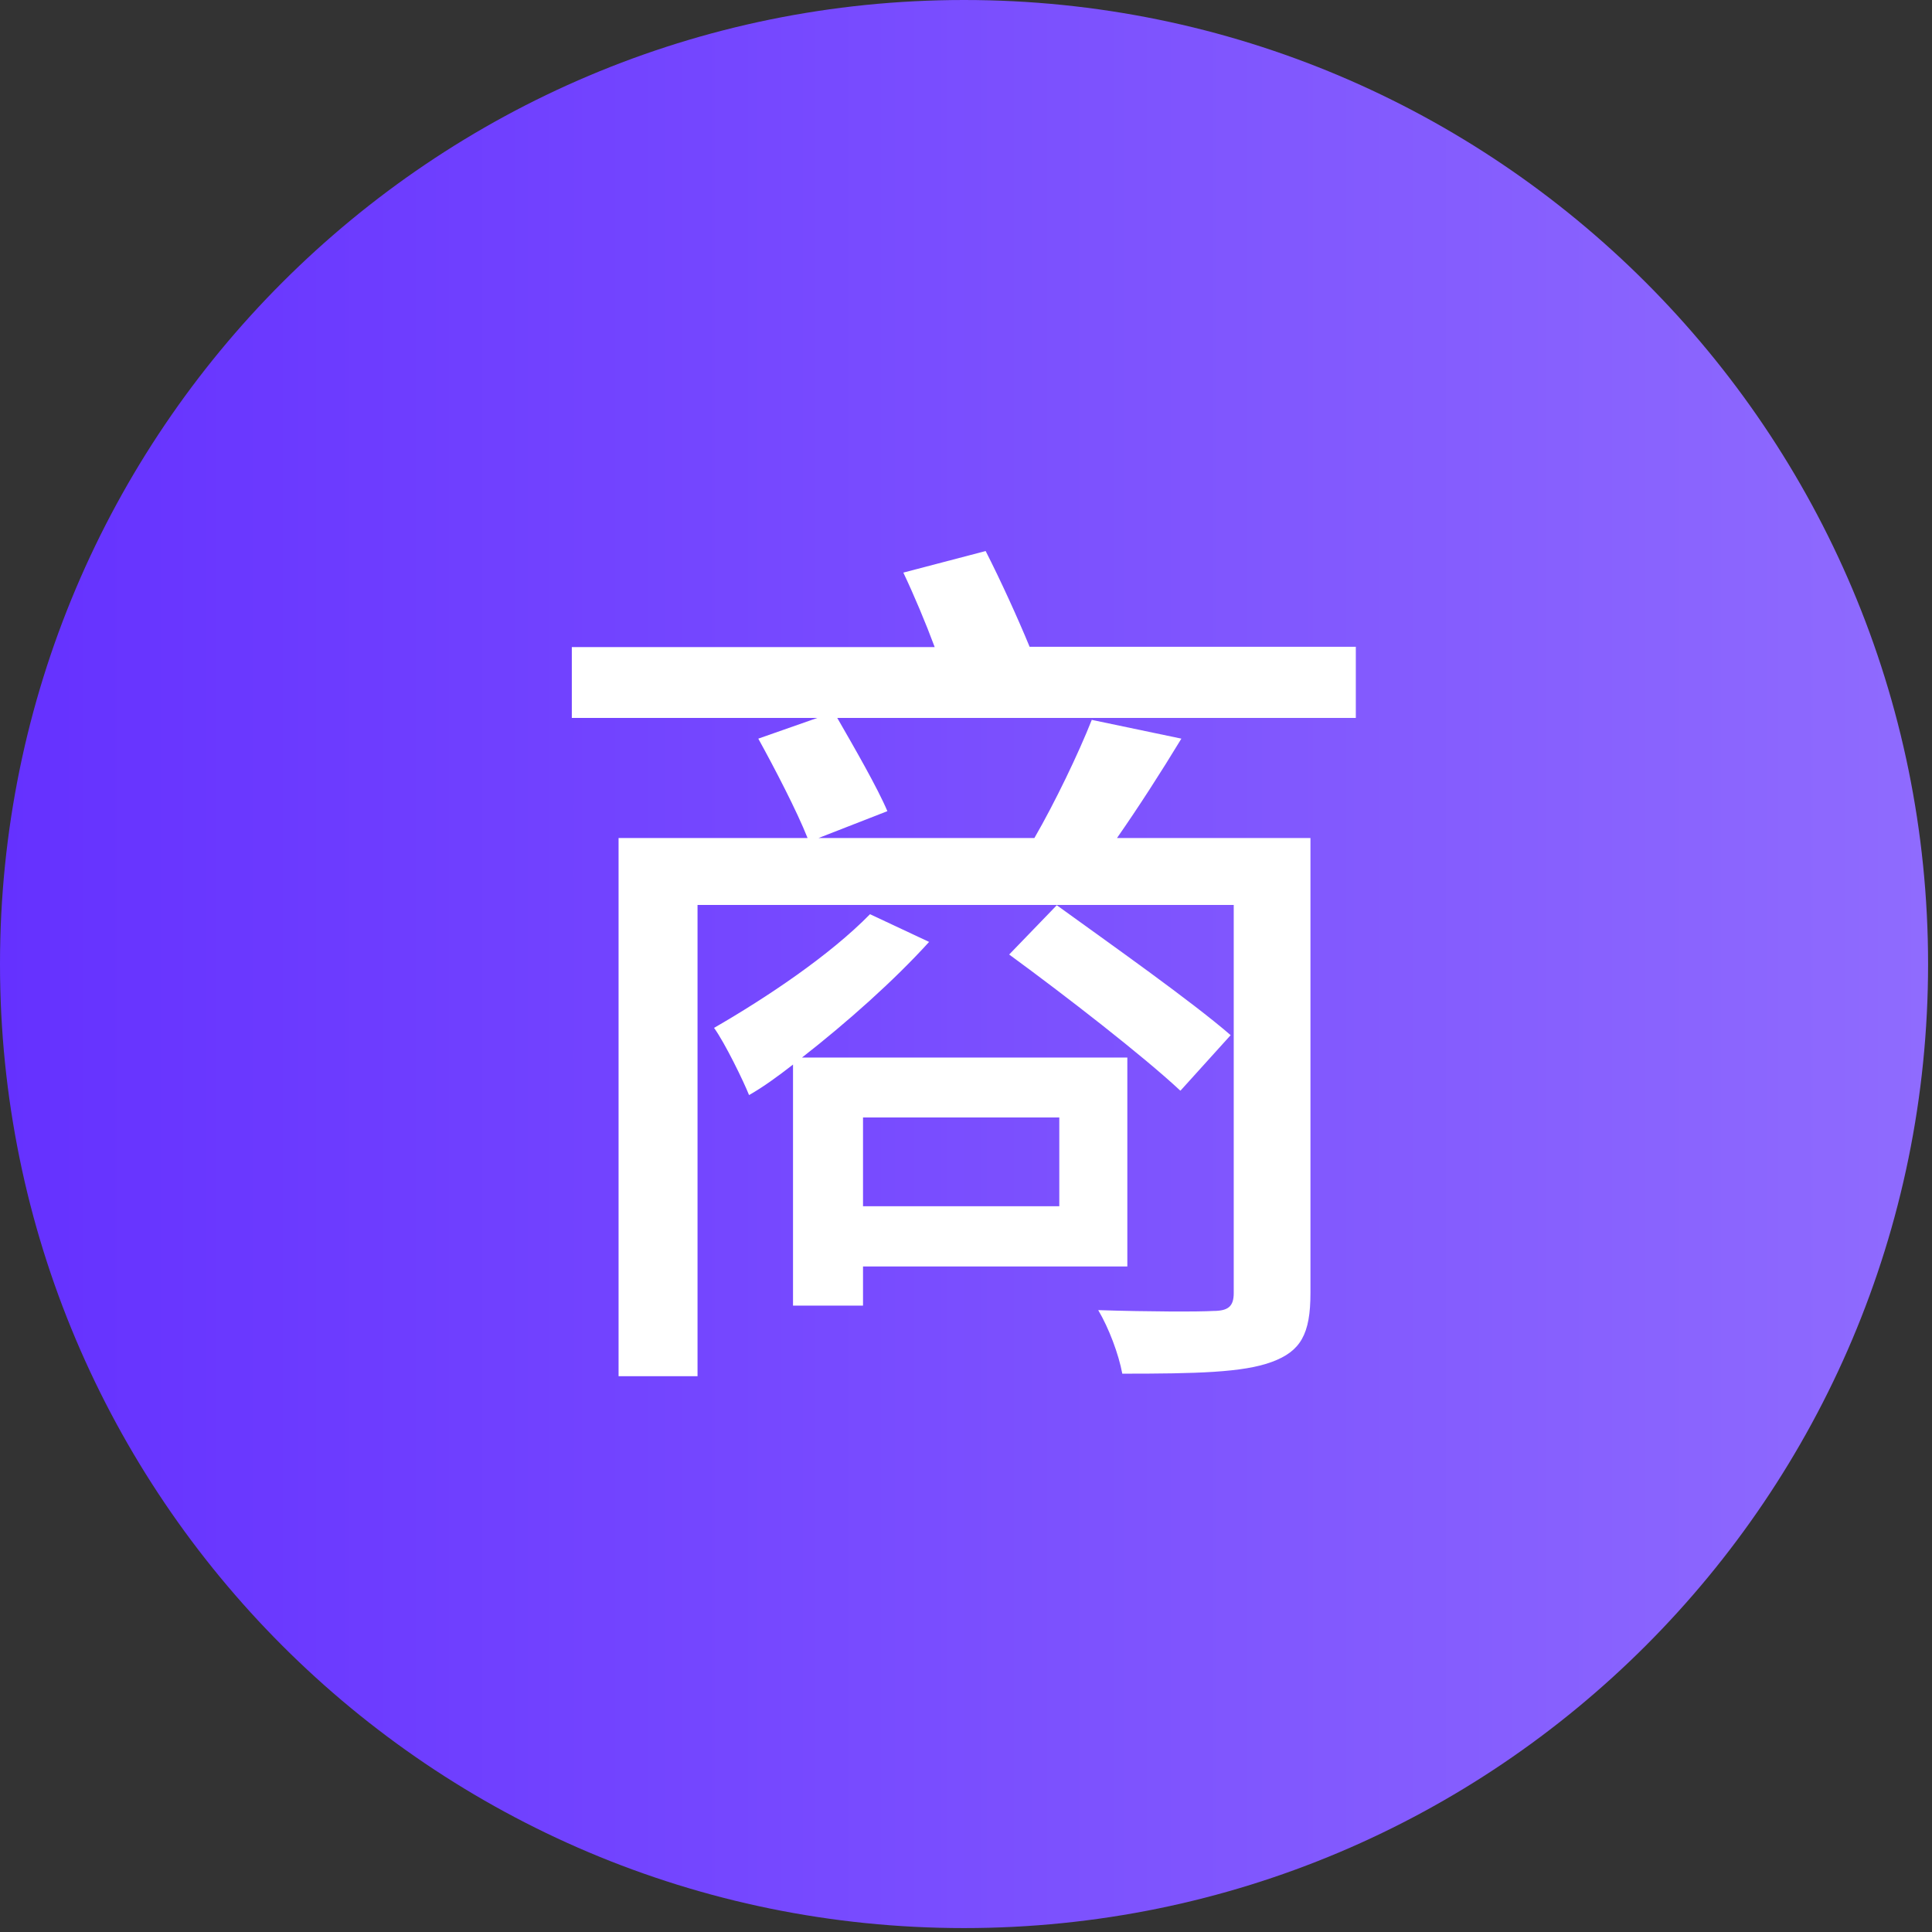 <svg width="69" height="69" viewBox="0 0 69 69" fill="none" xmlns="http://www.w3.org/2000/svg">
<rect x="0" y="0" width="69" height="69" fill="#333333" stroke="none"/>
<g id="_&#229;&#155;&#190;&#229;&#177;&#130;_1" clip-path="url(#clip0_3251_2597)">
<path id="Vector" d="M34.43 68.86C53.445 68.86 68.86 53.445 68.86 34.43C68.86 15.415 53.445 0 34.43 0C15.415 0 0 15.415 0 34.43C0 53.445 15.415 68.86 34.43 68.86Z" fill="url(#paint0_linear_3251_2597)"/>
<path id="Vector_2" d="M48.422 25.64H29.902C30.512 26.7 31.342 28.14 31.692 28.97L29.232 29.93H36.942C37.682 28.65 38.512 26.92 38.992 25.71L42.192 26.38C41.452 27.6 40.652 28.84 39.892 29.93H46.802V46.18C46.802 47.65 46.452 48.26 45.422 48.64C44.402 49.02 42.732 49.06 40.082 49.06C39.952 48.36 39.602 47.43 39.222 46.79C41.042 46.85 42.872 46.85 43.322 46.82C43.862 46.82 44.062 46.66 44.062 46.18V32.32H24.912V49.15H22.092V29.93H28.842C28.462 28.97 27.662 27.43 27.082 26.38L29.192 25.64H20.422V23.11H33.382C33.062 22.25 32.642 21.25 32.262 20.45L35.202 19.68C35.742 20.74 36.352 22.08 36.772 23.1H48.422V25.63V25.64ZM30.822 45.22V46.63H28.322V38.02C27.782 38.44 27.262 38.82 26.752 39.11C26.562 38.63 25.892 37.25 25.502 36.71C27.392 35.62 29.632 34.12 31.072 32.65L33.182 33.64C31.932 35.02 30.242 36.52 28.642 37.77H40.262V45.23H30.822V45.22ZM30.822 39.91V43.08H37.832V39.91H30.822ZM42.152 38.95C40.812 37.7 38.052 35.56 36.042 34.09L37.742 32.33C39.692 33.74 42.542 35.75 43.952 36.97L42.162 38.95H42.152Z" fill="white"/>
</g>
<defs>
<linearGradient id="paint0_linear_3251_2597" x1="0" y1="34.43" x2="68.85" y2="34.43" gradientUnits="userSpaceOnUse">
<stop stop-color="#6531FF"/>
<stop offset="1" stop-color="#8F6BFE"/>
</linearGradient>
<clipPath id="clip0_3251_2597">
<rect width="68.85" height="68.85" fill="white"/>
</clipPath>
</defs>
</svg>
